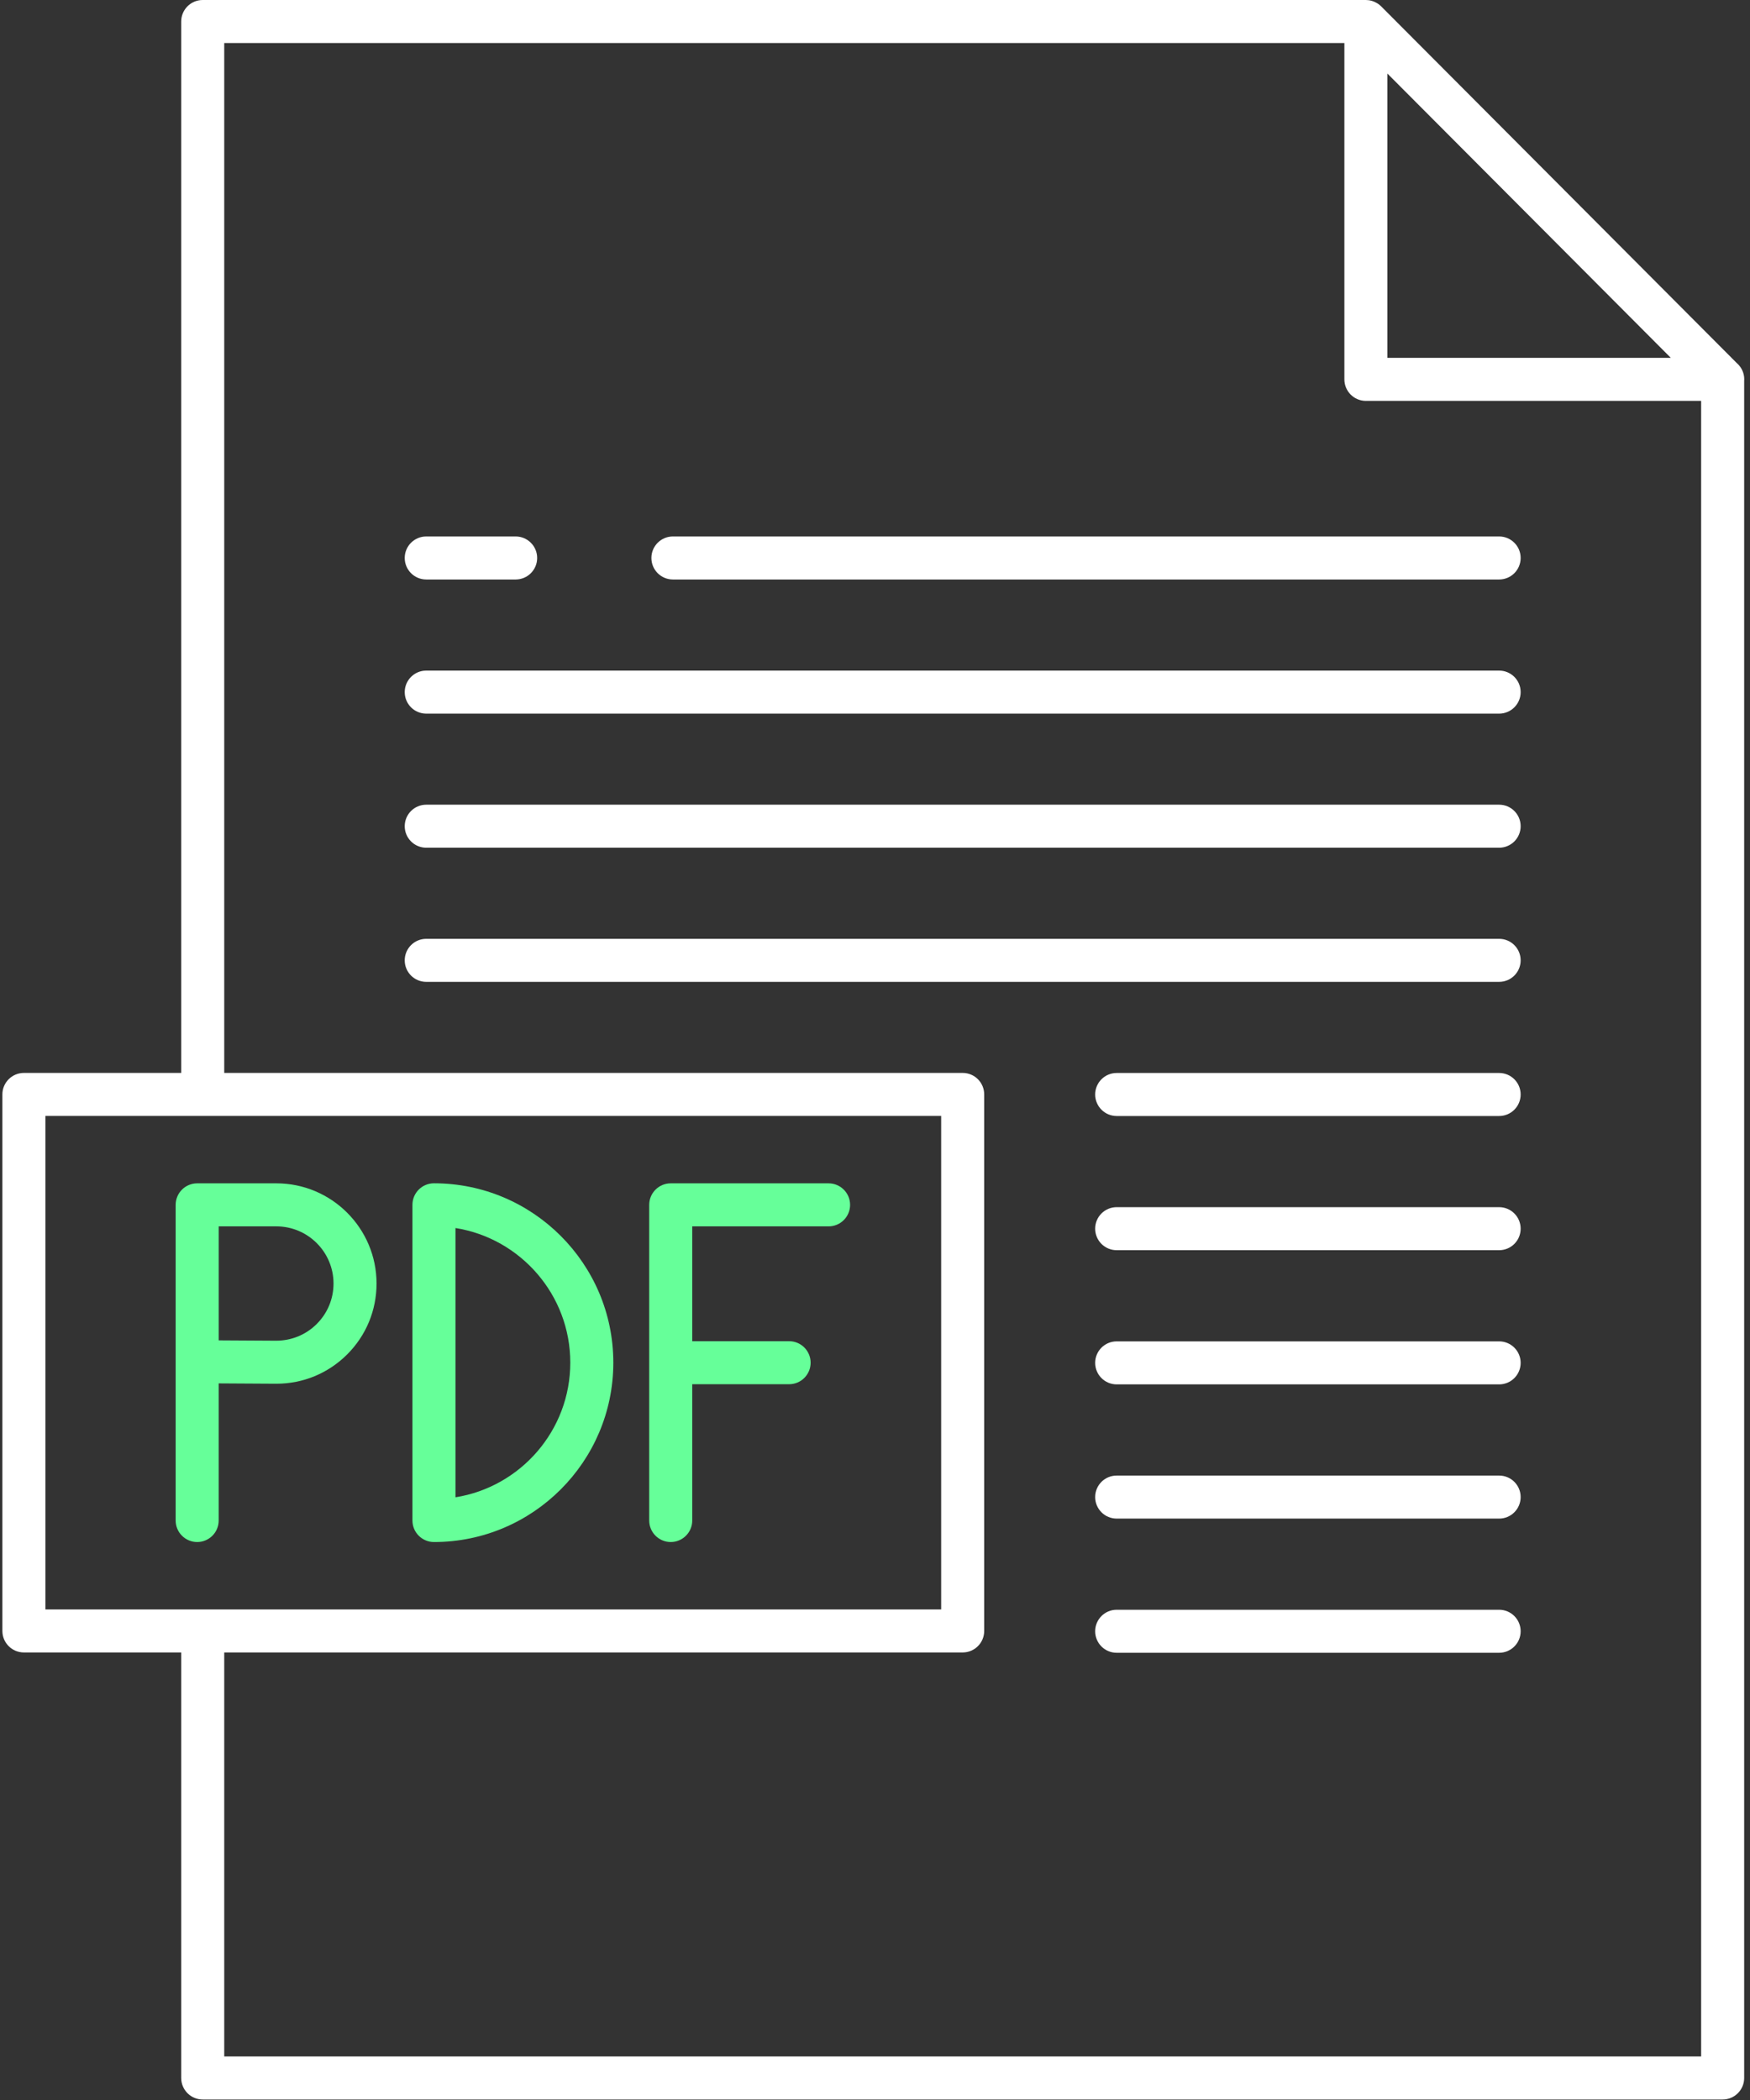 <?xml version="1.0" encoding="UTF-8"?>
<svg width="125px" height="150px" viewBox="0 0 125 150" version="1.1" xmlns="http://www.w3.org/2000/svg" xmlns:xlink="http://www.w3.org/1999/xlink">
    <rect x="0" y="0" width="125" height="150" fill="#333333" stroke="none"/>
    <title>pdf-book</title>
    <g id="Page" stroke="none" stroke-width="1" fill="none" fill-rule="evenodd">
        <g id="Solutions-by-Industry-Maritime" transform="translate(-1181, -847)" fill-rule="nonzero">
            <g id="pdf-book" transform="translate(1181, 847)">
                <path d="M124.59,27.098 C124.59,26.632 124.383,26.216 124.056,25.934 L98.652,0.452 C98.652,0.452 98.652,0.451 98.651,0.451 C98.649,0.449 98.647,0.447 98.645,0.445 C98.583,0.384 98.515,0.33 98.445,0.281 C98.422,0.265 98.399,0.251 98.375,0.236 C98.321,0.203 98.266,0.172 98.209,0.146 C98.181,0.133 98.154,0.121 98.126,0.11 C98.054,0.081 97.98,0.058 97.904,0.041 C97.892,0.038 97.88,0.033 97.868,0.031 C97.778,0.013 97.687,0.005 97.595,0.003 C97.585,0.003 97.575,0 97.564,0 L14.48,0 C13.631,0 12.943,0.688 12.943,1.537 L12.943,76.637 L1.707,76.637 C0.859,76.637 0.17,77.325 0.17,78.174 L0.17,116.496 C0.17,117.345 0.859,118.033 1.707,118.033 L12.943,118.033 L12.943,148.428 C12.943,149.276 13.631,149.965 14.48,149.965 L123.047,149.965 C123.895,149.965 124.584,149.276 124.584,148.428 L124.584,27.159 C124.585,27.138 124.59,27.119 124.59,27.098 Z M99.101,5.255 L119.344,25.561 L99.101,25.561 L99.101,5.255 Z M3.244,79.711 L67.226,79.711 L67.226,114.959 L3.244,114.959 L3.244,79.711 Z M16.017,146.891 L16.017,118.033 L68.763,118.033 C69.612,118.033 70.3,117.345 70.3,116.496 L70.3,78.174 C70.3,77.325 69.612,76.637 68.763,76.637 L16.017,76.637 L16.017,3.074 L96.027,3.074 L96.027,27.098 C96.027,27.946 96.715,28.635 97.564,28.635 L121.51,28.635 L121.51,146.891 L16.017,146.891 Z" id="Shape" fill="#FFFFFF"></path>
                <path d="M19.74,84.524 C23.686,84.524 26.896,87.735 26.896,91.681 C26.896,93.601 26.147,95.403 24.786,96.756 C23.435,98.099 21.644,98.838 19.741,98.838 L19.741,98.838 L19.699,98.838 L15.621,98.814 L15.621,108.608 C15.621,109.457 14.933,110.145 14.084,110.145 C13.236,110.145 12.547,109.457 12.547,108.608 L12.547,108.608 L12.547,86.061 C12.547,85.213 13.236,84.524 14.084,84.524 L14.084,84.524 Z M19.74,87.598 L15.622,87.598 L15.622,95.74 L19.716,95.764 C20.809,95.766 21.842,95.348 22.618,94.576 C23.395,93.804 23.822,92.776 23.823,91.681 C23.823,89.43 21.991,87.598 19.74,87.598 L19.74,87.598 Z" id="Combined-Shape" fill="#66FF99"></path>
                <path d="M30.997,84.521 C38.061,84.521 43.808,90.268 43.809,97.332 C43.809,104.397 38.061,110.145 30.997,110.145 C30.148,110.145 29.46,109.457 29.46,108.608 L29.46,108.608 L29.46,86.058 C29.46,85.209 30.148,84.521 30.997,84.521 Z M32.534,87.716 L32.534,106.95 C37.176,106.211 40.735,102.18 40.735,97.333 C40.735,92.486 37.176,88.455 32.534,87.716 L32.534,87.716 Z" id="Combined-Shape" fill="#66FF99"></path>
                <path d="M60.721,86.061 C60.721,86.91 60.033,87.598 59.184,87.598 L49.446,87.598 L49.446,95.8 L56.365,95.8 C57.214,95.8 57.902,96.488 57.902,97.336 C57.902,98.185 57.214,98.873 56.365,98.873 L49.446,98.873 L49.446,108.608 C49.446,109.457 48.758,110.145 47.909,110.145 C47.06,110.145 46.372,109.457 46.372,108.608 L46.372,86.061 C46.372,85.213 47.06,84.524 47.909,84.524 L59.184,84.524 C60.033,84.524 60.721,85.213 60.721,86.061 Z" id="Path" fill="#66FF99"></path>
                <path d="M108.618,39.855 C108.618,40.704 107.93,41.392 107.081,41.392 L48.065,41.392 C47.216,41.392 46.528,40.704 46.528,39.855 C46.528,39.007 47.216,38.319 48.065,38.319 L107.081,38.319 C107.93,38.319 108.618,39.006 108.618,39.855 Z" id="Path" fill="#FFFFFF"></path>
                <path d="M28.909,39.855 C28.909,39.007 29.597,38.319 30.445,38.319 L36.832,38.319 C37.68,38.319 38.369,39.007 38.369,39.855 C38.369,40.704 37.68,41.392 36.832,41.392 L30.445,41.392 C29.597,41.392 28.909,40.704 28.909,39.855 Z" id="Path" fill="#FFFFFF"></path>
                <path d="M108.618,49.437 C108.618,50.286 107.93,50.974 107.081,50.974 L30.445,50.974 C29.597,50.974 28.909,50.286 28.909,49.437 C28.909,48.588 29.597,47.9 30.445,47.9 L107.081,47.9 C107.93,47.9 108.618,48.588 108.618,49.437 Z" id="Path" fill="#FFFFFF"></path>
                <path d="M108.618,59.015 C108.618,59.863 107.93,60.551 107.081,60.551 L30.445,60.551 C29.597,60.551 28.909,59.863 28.909,59.015 C28.909,58.166 29.597,57.478 30.445,57.478 L107.081,57.478 C107.93,57.478 108.618,58.166 108.618,59.015 Z" id="Path" fill="#FFFFFF"></path>
                <path d="M108.618,68.596 C108.618,69.445 107.93,70.133 107.081,70.133 L30.445,70.133 C29.597,70.133 28.909,69.445 28.909,68.596 C28.909,67.747 29.597,67.059 30.445,67.059 L107.081,67.059 C107.93,67.059 108.618,67.747 108.618,68.596 Z" id="Path" fill="#FFFFFF"></path>
                <path d="M108.618,78.178 C108.618,79.026 107.93,79.715 107.081,79.715 L79.763,79.715 C78.914,79.715 78.226,79.026 78.226,78.178 C78.226,77.329 78.914,76.641 79.763,76.641 L107.081,76.641 C107.93,76.641 108.618,77.329 108.618,78.178 Z" id="Path" fill="#FFFFFF"></path>
                <path d="M108.618,87.763 C108.618,88.612 107.93,89.3 107.081,89.3 L79.763,89.3 C78.914,89.3 78.226,88.612 78.226,87.763 C78.226,86.914 78.914,86.226 79.763,86.226 L107.081,86.226 C107.93,86.226 108.618,86.914 108.618,87.763 Z" id="Path" fill="#FFFFFF"></path>
                <path d="M108.618,97.348 C108.618,98.197 107.93,98.885 107.081,98.885 L79.763,98.885 C78.914,98.885 78.226,98.197 78.226,97.348 C78.226,96.5 78.914,95.812 79.763,95.812 L107.081,95.812 C107.93,95.812 108.618,96.5 108.618,97.348 Z" id="Path" fill="#FFFFFF"></path>
                <path d="M108.618,106.934 C108.618,107.782 107.93,108.471 107.081,108.471 L79.763,108.471 C78.914,108.471 78.226,107.782 78.226,106.934 C78.226,106.085 78.914,105.397 79.763,105.397 L107.081,105.397 C107.93,105.397 108.618,106.085 108.618,106.934 Z" id="Path" fill="#FFFFFF"></path>
                <path d="M108.618,116.519 C108.618,117.368 107.93,118.056 107.081,118.056 L79.763,118.056 C78.914,118.056 78.226,117.368 78.226,116.519 C78.226,115.67 78.914,114.982 79.763,114.982 L107.081,114.982 C107.93,114.982 108.618,115.67 108.618,116.519 Z" id="Path" fill="#FFFFFF"></path>
            </g>
        </g>
    </g>
</svg>